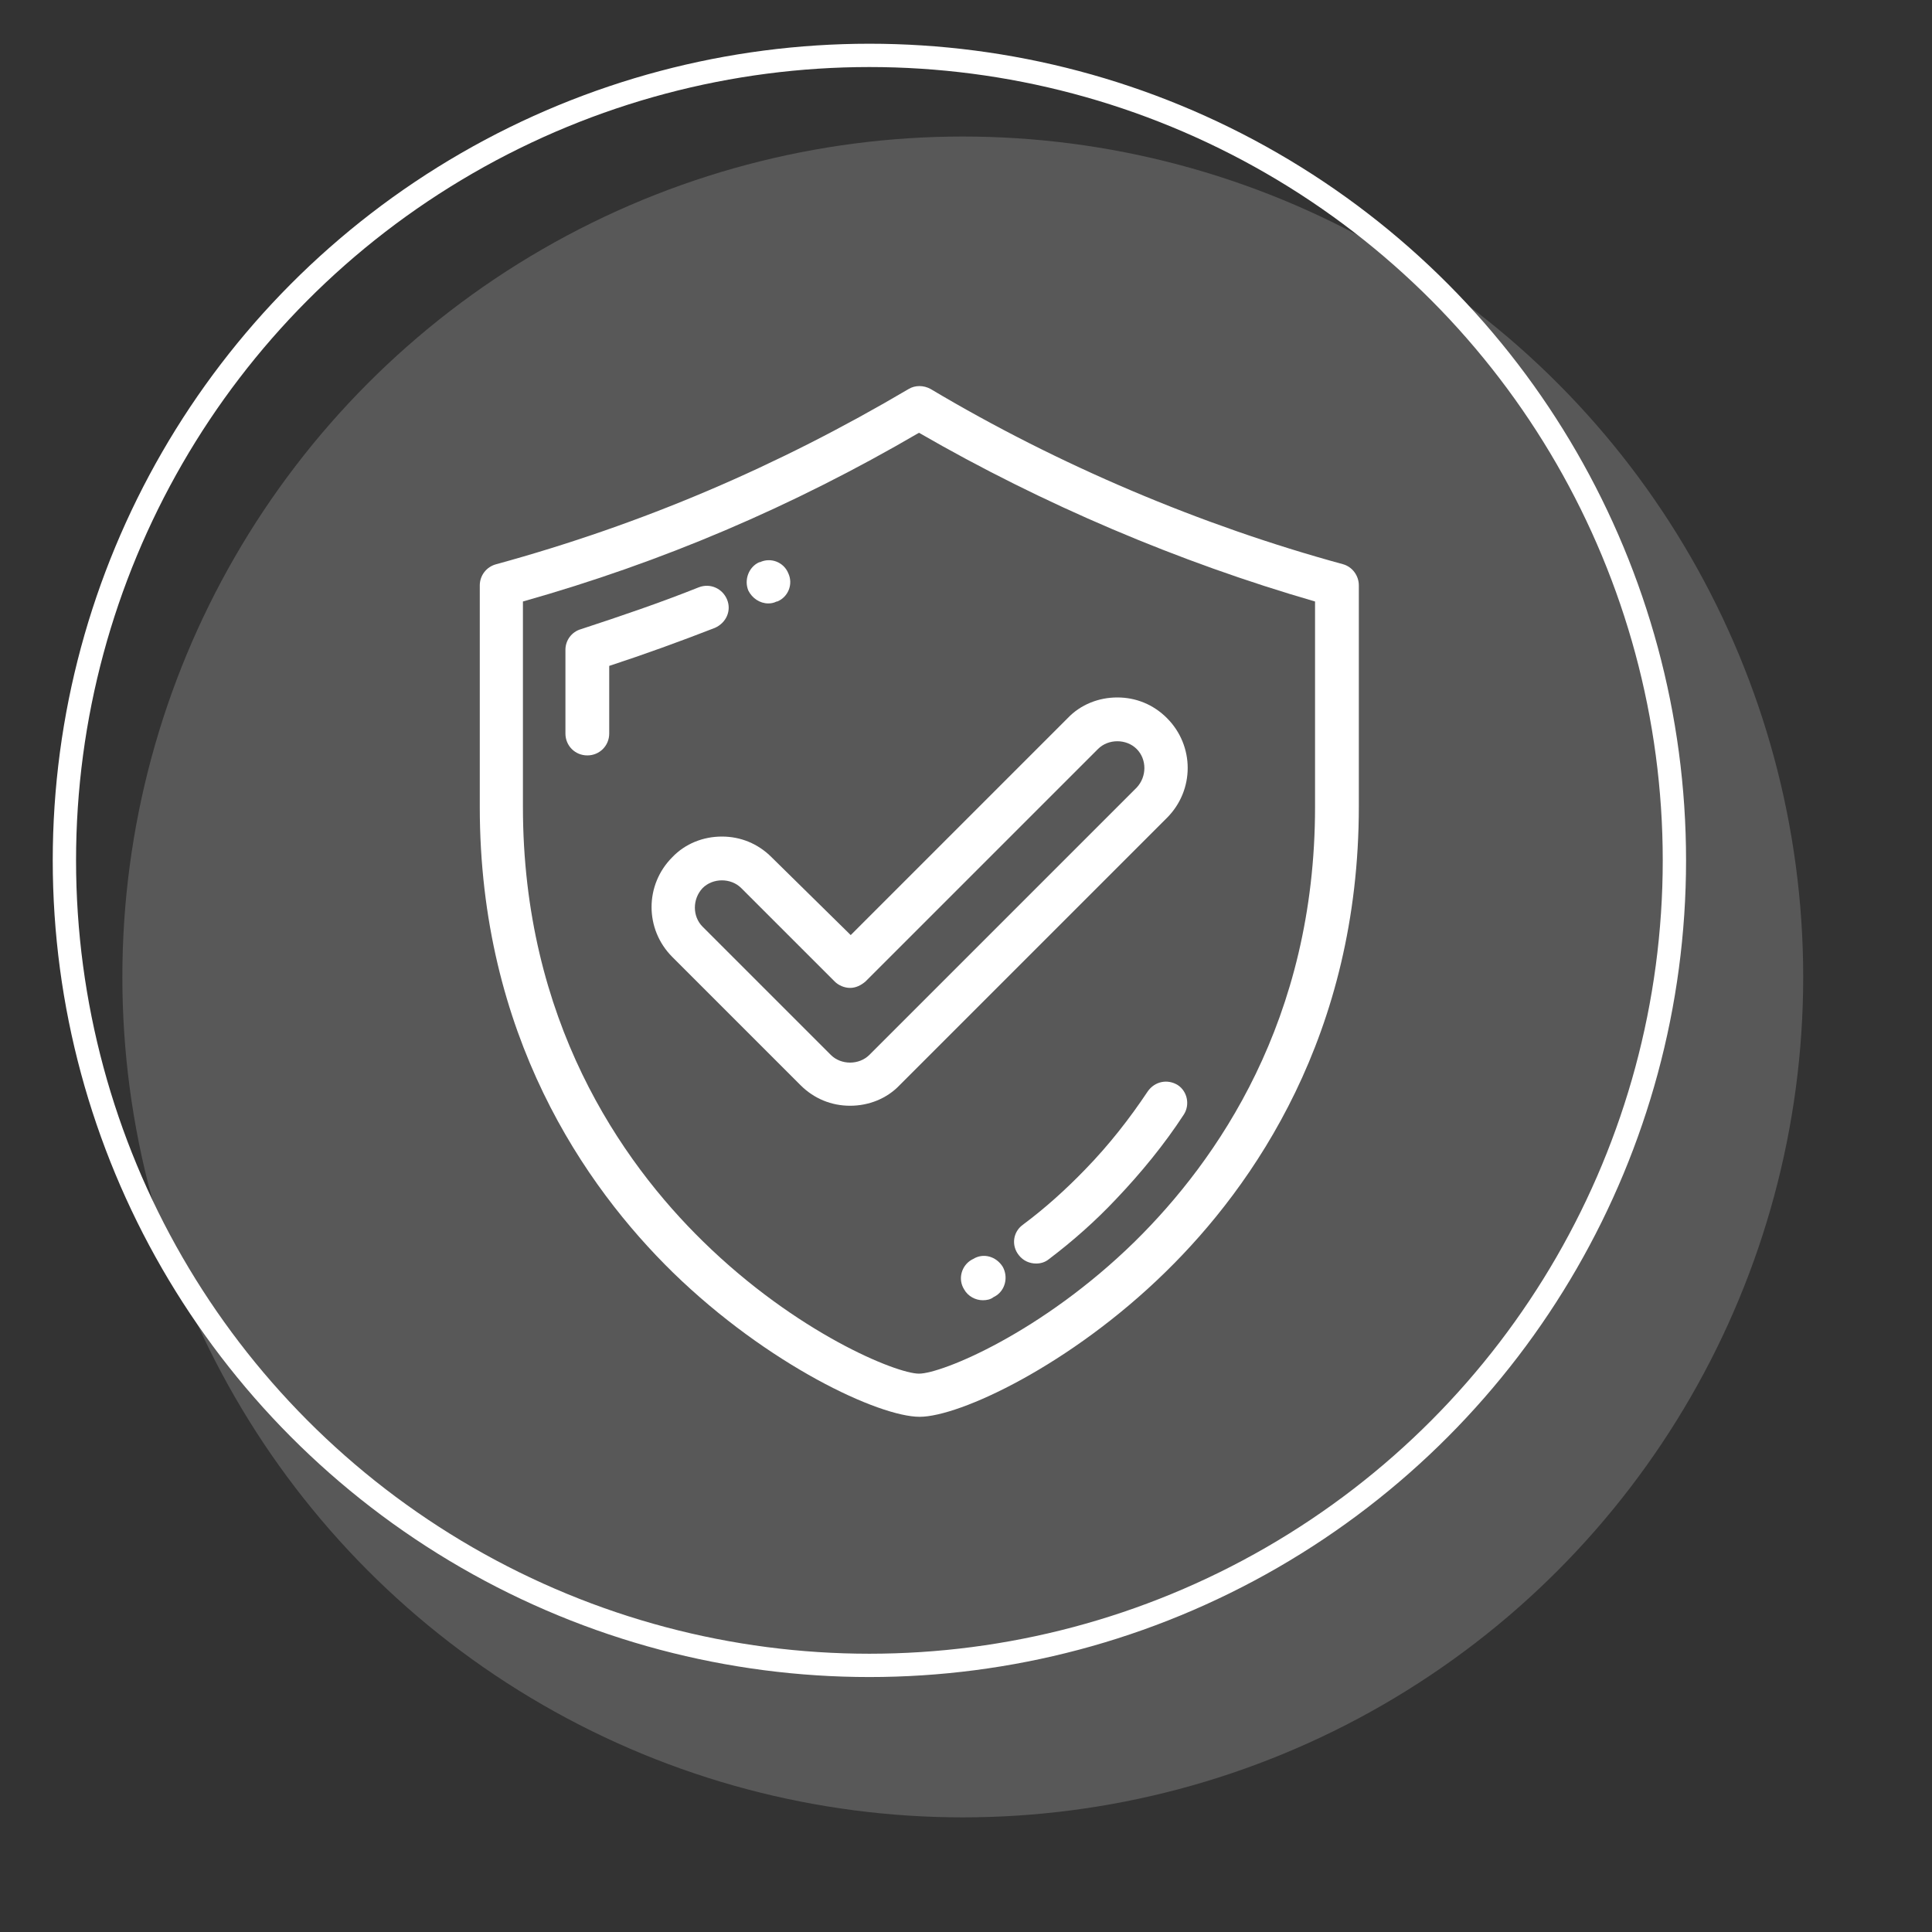 <svg xmlns="http://www.w3.org/2000/svg" xmlns:xlink="http://www.w3.org/1999/xlink" id="Capa_1" x="0px" y="0px" viewBox="0 0 30 30" style="enable-background:new 0 0 30 30;" xml:space="preserve"><rect x="0" y="0" width="30" height="30" fill="#333333" stroke="none"/><style type="text/css">	.st0{opacity:0.18;fill:#FFFFFF;}	.st1{fill:none;stroke:#FFFFFF;stroke-width:0.362;stroke-miterlimit:10;}	.st2{fill:#FFFFFF;}	.st3{fill:none;stroke:#FFFFFF;stroke-width:0.467;stroke-linecap:round;stroke-linejoin:round;stroke-miterlimit:13.333;}</style><circle class="st0" cx="14.95" cy="15.17" r="13.05"></circle><circle class="st1" cx="13.5" cy="13.36" r="12.5"></circle><g>	<g>		<g>			<path class="st2" d="M20.85,8.76c-2.2-0.6-4.42-1.54-6.4-2.72c-0.11-0.06-0.24-0.06-0.34,0c-2.05,1.21-4.14,2.1-6.4,2.72     C7.55,8.8,7.45,8.94,7.45,9.09v3.44c0,3.54,1.63,5.89,3,7.23C11.93,21.2,13.65,22,14.28,22c0.62,0,2.34-0.8,3.82-2.25     c1.37-1.34,3-3.69,3-7.23V9.09C21.1,8.94,21,8.8,20.85,8.76z M20.42,12.53c0,3.31-1.52,5.49-2.8,6.75     c-1.45,1.42-3,2.05-3.35,2.05s-1.9-0.63-3.35-2.05c-1.28-1.25-2.8-3.44-2.8-6.75V9.34c2.16-0.61,4.18-1.47,6.15-2.62     c1.92,1.11,4.04,2.01,6.15,2.62V12.53z"></path>			<path class="st2" d="M11.29,9.31c-0.07-0.17-0.26-0.26-0.44-0.19c-0.6,0.24-1.22,0.45-1.83,0.65c-0.14,0.04-0.24,0.17-0.24,0.32     v1.3c0,0.19,0.15,0.34,0.34,0.34c0.19,0,0.34-0.15,0.34-0.34v-1.05c0.55-0.18,1.1-0.38,1.64-0.59     C11.28,9.67,11.36,9.48,11.29,9.31z"></path>			<path class="st2" d="M11.93,9.37c0.05,0,0.09-0.01,0.13-0.03l0.01,0c0.17-0.07,0.25-0.27,0.17-0.44     c-0.07-0.17-0.27-0.25-0.44-0.17l-0.01,0C11.63,8.8,11.55,9,11.62,9.17C11.68,9.29,11.8,9.37,11.93,9.37z"></path>			<path class="st2" d="M18.29,16.85c-0.16-0.1-0.36-0.06-0.47,0.1c-0.28,0.42-0.6,0.83-0.97,1.21c-0.3,0.31-0.62,0.6-0.97,0.86     c-0.15,0.11-0.18,0.32-0.06,0.47c0.07,0.09,0.17,0.13,0.27,0.13c0.07,0,0.14-0.02,0.2-0.07c0.37-0.28,0.72-0.59,1.04-0.93     c0.39-0.41,0.75-0.85,1.05-1.31C18.48,17.16,18.44,16.95,18.29,16.85z"></path>			<path class="st2" d="M15.11,19.55l-0.02,0.01c-0.16,0.09-0.22,0.3-0.12,0.46c0.06,0.11,0.18,0.17,0.29,0.17     c0.06,0,0.12-0.01,0.17-0.05l0.02-0.01c0.16-0.09,0.21-0.3,0.12-0.46C15.47,19.51,15.27,19.45,15.11,19.55z"></path>			<path class="st2" d="M11.98,13.31c-0.21-0.21-0.48-0.32-0.77-0.32c-0.29,0-0.57,0.11-0.77,0.32c-0.43,0.43-0.43,1.12,0,1.55     l1.99,1.99c0.21,0.21,0.48,0.32,0.77,0.32s0.57-0.11,0.77-0.32l4.15-4.15c0.43-0.43,0.43-1.12,0-1.55     c-0.21-0.21-0.48-0.32-0.77-0.32c-0.29,0-0.57,0.11-0.77,0.32l-3.37,3.37L11.98,13.31z M17.05,11.63     c0.08-0.08,0.19-0.12,0.3-0.12c0.11,0,0.22,0.04,0.3,0.12c0.16,0.16,0.16,0.43,0,0.6l-4.15,4.15c-0.08,0.08-0.19,0.12-0.3,0.12     s-0.22-0.04-0.3-0.12l-1.99-1.99c-0.16-0.16-0.16-0.43,0-0.6c0.08-0.08,0.19-0.12,0.3-0.12s0.22,0.04,0.3,0.12l1.45,1.45     c0.06,0.06,0.15,0.1,0.24,0.1s0.17-0.04,0.24-0.1L17.05,11.63z"></path>		</g>	</g></g></svg>